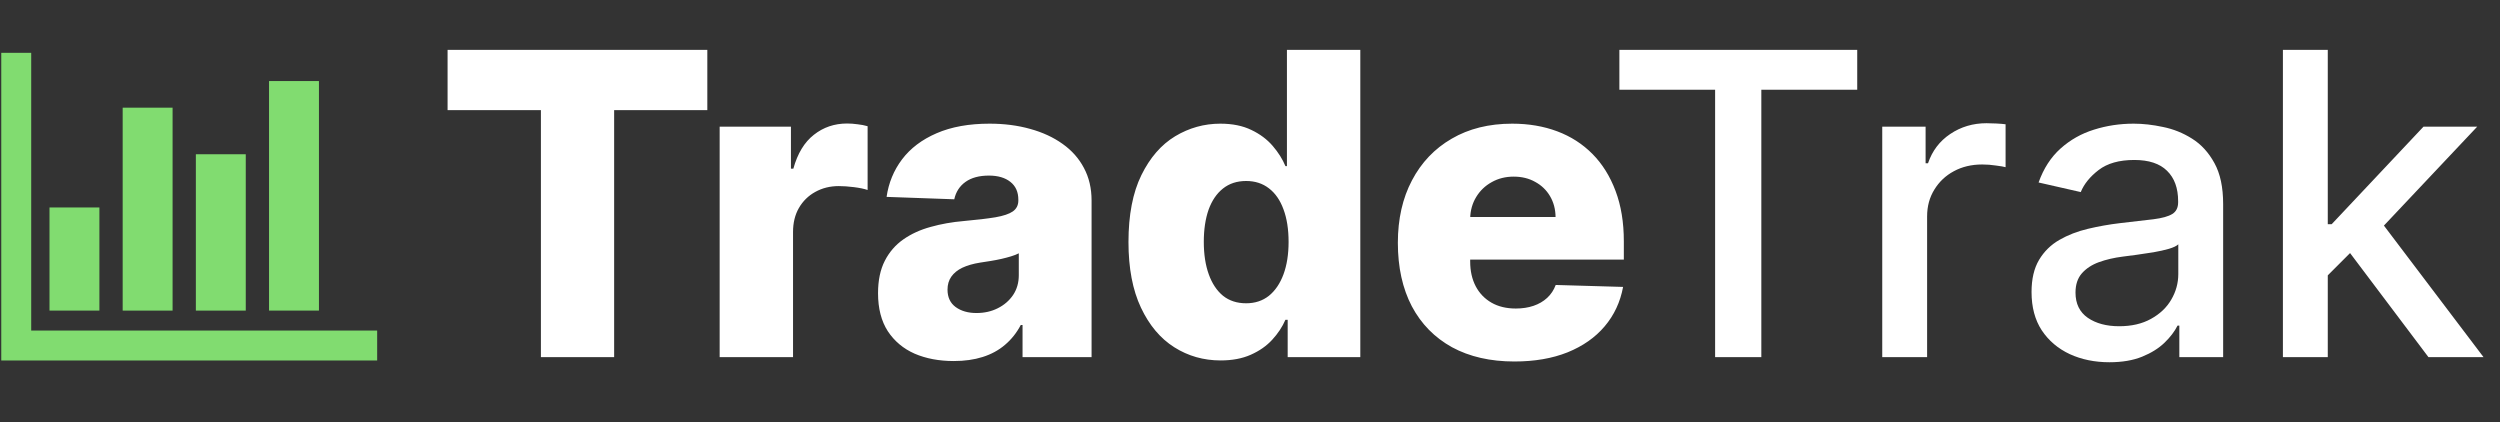 <svg xmlns="http://www.w3.org/2000/svg" width="154" height="26" viewBox="0 0 154 26" fill="none"><rect x="0" y="0" width="154" height="26" fill="#333333" stroke="none"/><path d="M27.571 6.786V3.07H43.571V6.786H37.831V22H33.32V6.786H27.571ZM44.331 22V7.802H48.722V10.391H48.87C49.129 9.454 49.551 8.758 50.136 8.302C50.721 7.839 51.402 7.608 52.179 7.608C52.388 7.608 52.604 7.624 52.826 7.655C53.048 7.679 53.254 7.719 53.445 7.775V11.703C53.229 11.629 52.946 11.571 52.595 11.527C52.25 11.484 51.942 11.463 51.67 11.463C51.134 11.463 50.651 11.583 50.219 11.823C49.794 12.057 49.458 12.387 49.212 12.812C48.971 13.231 48.851 13.724 48.851 14.291V22H44.331ZM58.755 22.24C57.849 22.24 57.045 22.089 56.343 21.787C55.647 21.479 55.095 21.017 54.688 20.401C54.288 19.779 54.087 18.999 54.087 18.062C54.087 17.274 54.226 16.608 54.504 16.066C54.781 15.524 55.163 15.083 55.65 14.744C56.136 14.405 56.697 14.149 57.332 13.977C57.967 13.798 58.644 13.678 59.365 13.616C60.173 13.543 60.823 13.466 61.316 13.385C61.809 13.299 62.166 13.179 62.388 13.025C62.616 12.865 62.73 12.64 62.73 12.35V12.304C62.73 11.829 62.567 11.463 62.24 11.204C61.913 10.945 61.473 10.816 60.918 10.816C60.321 10.816 59.84 10.945 59.476 11.204C59.113 11.463 58.882 11.82 58.783 12.276L54.614 12.128C54.738 11.266 55.055 10.495 55.566 9.817C56.084 9.133 56.793 8.597 57.692 8.209C58.598 7.815 59.686 7.618 60.955 7.618C61.861 7.618 62.696 7.725 63.46 7.941C64.224 8.151 64.89 8.459 65.457 8.865C66.023 9.266 66.461 9.759 66.769 10.344C67.083 10.93 67.241 11.598 67.241 12.35V22H62.989V20.022H62.878C62.625 20.503 62.302 20.909 61.907 21.242C61.519 21.575 61.06 21.824 60.53 21.991C60.006 22.157 59.415 22.24 58.755 22.24ZM60.151 19.282C60.638 19.282 61.075 19.184 61.464 18.987C61.858 18.79 62.172 18.518 62.406 18.173C62.641 17.822 62.758 17.415 62.758 16.953V15.604C62.628 15.671 62.471 15.733 62.286 15.789C62.108 15.844 61.91 15.896 61.695 15.946C61.479 15.995 61.257 16.038 61.029 16.075C60.801 16.112 60.582 16.146 60.373 16.177C59.948 16.245 59.584 16.349 59.282 16.491C58.986 16.633 58.758 16.818 58.598 17.046C58.444 17.267 58.367 17.532 58.367 17.841C58.367 18.309 58.533 18.666 58.866 18.913C59.205 19.159 59.633 19.282 60.151 19.282ZM75.19 22.203C74.142 22.203 73.19 21.932 72.334 21.39C71.477 20.848 70.793 20.034 70.282 18.95C69.77 17.865 69.514 16.519 69.514 14.911C69.514 13.241 69.779 11.866 70.309 10.788C70.839 9.71 71.532 8.912 72.389 8.394C73.252 7.876 74.179 7.618 75.171 7.618C75.917 7.618 76.555 7.747 77.085 8.006C77.615 8.258 78.052 8.585 78.397 8.986C78.742 9.386 79.004 9.802 79.183 10.233H79.275V3.07H83.795V22H79.321V19.698H79.183C78.992 20.136 78.721 20.546 78.369 20.928C78.018 21.31 77.578 21.618 77.048 21.852C76.524 22.086 75.904 22.203 75.19 22.203ZM76.761 18.682C77.309 18.682 77.778 18.528 78.166 18.22C78.554 17.905 78.853 17.465 79.063 16.898C79.272 16.331 79.377 15.665 79.377 14.901C79.377 14.125 79.272 13.456 79.063 12.896C78.859 12.335 78.56 11.903 78.166 11.601C77.778 11.3 77.309 11.149 76.761 11.149C76.2 11.149 75.726 11.303 75.338 11.611C74.949 11.919 74.654 12.353 74.45 12.914C74.253 13.475 74.154 14.137 74.154 14.901C74.154 15.665 74.256 16.331 74.46 16.898C74.663 17.465 74.956 17.905 75.338 18.22C75.726 18.528 76.2 18.682 76.761 18.682ZM93.29 22.268C91.805 22.268 90.523 21.975 89.445 21.39C88.373 20.798 87.547 19.957 86.968 18.867C86.395 17.77 86.108 16.466 86.108 14.957C86.108 13.49 86.398 12.208 86.977 11.111C87.556 10.008 88.373 9.152 89.427 8.542C90.48 7.926 91.722 7.618 93.151 7.618C94.162 7.618 95.086 7.775 95.924 8.089C96.763 8.403 97.487 8.869 98.097 9.485C98.707 10.101 99.181 10.862 99.52 11.768C99.859 12.668 100.028 13.7 100.028 14.864V15.992H87.689V13.367H95.823C95.817 12.886 95.703 12.458 95.481 12.082C95.259 11.706 94.954 11.414 94.566 11.204C94.184 10.988 93.743 10.88 93.244 10.88C92.739 10.88 92.286 10.994 91.885 11.222C91.485 11.444 91.167 11.749 90.933 12.137C90.699 12.52 90.576 12.954 90.563 13.441V16.112C90.563 16.691 90.677 17.2 90.905 17.637C91.133 18.069 91.457 18.404 91.876 18.645C92.295 18.885 92.794 19.005 93.373 19.005C93.774 19.005 94.138 18.95 94.464 18.839C94.791 18.728 95.071 18.565 95.305 18.349C95.539 18.133 95.715 17.868 95.832 17.554L99.982 17.674C99.81 18.605 99.431 19.415 98.845 20.105C98.266 20.789 97.505 21.322 96.562 21.704C95.62 22.08 94.529 22.268 93.29 22.268Z" fill="white"></path><path d="M99.754 5.529V3.07H114.405V5.529H108.498V22H105.651V5.529H99.754ZM115.946 22V7.802H118.617V10.058H118.765C119.024 9.294 119.48 8.693 120.133 8.255C120.792 7.812 121.538 7.59 122.37 7.59C122.542 7.59 122.746 7.596 122.98 7.608C123.22 7.621 123.408 7.636 123.544 7.655V10.298C123.433 10.267 123.236 10.233 122.952 10.197C122.669 10.153 122.385 10.132 122.102 10.132C121.449 10.132 120.866 10.27 120.355 10.548C119.85 10.819 119.449 11.198 119.153 11.685C118.857 12.165 118.71 12.714 118.71 13.33V22H115.946ZM129.94 22.314C129.04 22.314 128.227 22.148 127.5 21.815C126.773 21.476 126.197 20.986 125.771 20.346C125.352 19.705 125.143 18.919 125.143 17.988C125.143 17.187 125.297 16.528 125.605 16.01C125.913 15.493 126.329 15.083 126.853 14.781C127.377 14.479 127.962 14.251 128.609 14.097C129.256 13.943 129.915 13.826 130.587 13.746C131.437 13.647 132.128 13.567 132.658 13.505C133.188 13.438 133.573 13.33 133.813 13.182C134.053 13.034 134.173 12.794 134.173 12.461V12.396C134.173 11.589 133.945 10.964 133.489 10.52C133.04 10.076 132.368 9.854 131.474 9.854C130.544 9.854 129.811 10.061 129.275 10.474C128.745 10.88 128.378 11.333 128.175 11.832L125.577 11.241C125.885 10.378 126.335 9.682 126.927 9.152C127.525 8.616 128.212 8.228 128.988 7.987C129.764 7.741 130.581 7.618 131.437 7.618C132.004 7.618 132.605 7.685 133.24 7.821C133.881 7.95 134.478 8.191 135.033 8.542C135.594 8.893 136.053 9.395 136.41 10.049C136.768 10.696 136.946 11.537 136.946 12.572V22H134.247V20.059H134.136C133.958 20.416 133.69 20.768 133.332 21.113C132.975 21.458 132.516 21.744 131.955 21.972C131.394 22.2 130.723 22.314 129.94 22.314ZM130.541 20.096C131.305 20.096 131.958 19.945 132.5 19.643C133.049 19.341 133.465 18.947 133.748 18.46C134.038 17.967 134.183 17.44 134.183 16.879V15.049C134.084 15.148 133.893 15.24 133.61 15.326C133.332 15.406 133.015 15.477 132.658 15.539C132.3 15.595 131.952 15.647 131.613 15.696C131.274 15.739 130.991 15.776 130.763 15.807C130.227 15.875 129.737 15.989 129.293 16.149C128.856 16.309 128.504 16.54 128.239 16.842C127.981 17.138 127.851 17.532 127.851 18.025C127.851 18.709 128.104 19.227 128.609 19.578C129.114 19.923 129.758 20.096 130.541 20.096ZM143.169 17.184L143.151 13.81H143.632L149.288 7.802H152.597L146.146 14.642H145.711L143.169 17.184ZM140.627 22V3.07H143.391V22H140.627ZM149.593 22L144.51 15.252L146.414 13.321L152.986 22H149.593Z" fill="white"></path><path d="M23.233 21.284H1V3.254" stroke="#81DC70" stroke-width="1.844"></path><rect x="3.049" y="12.78" width="3.074" height="6.352" fill="#81DC70"></rect><rect x="7.557" y="6.633" width="3.074" height="12.5" fill="#81DC70"></rect><rect x="12.065" y="9.502" width="3.074" height="9.631" fill="#81DC70"></rect><rect x="16.573" y="4.993" width="3.074" height="14.139" fill="#81DC70"></rect></svg>